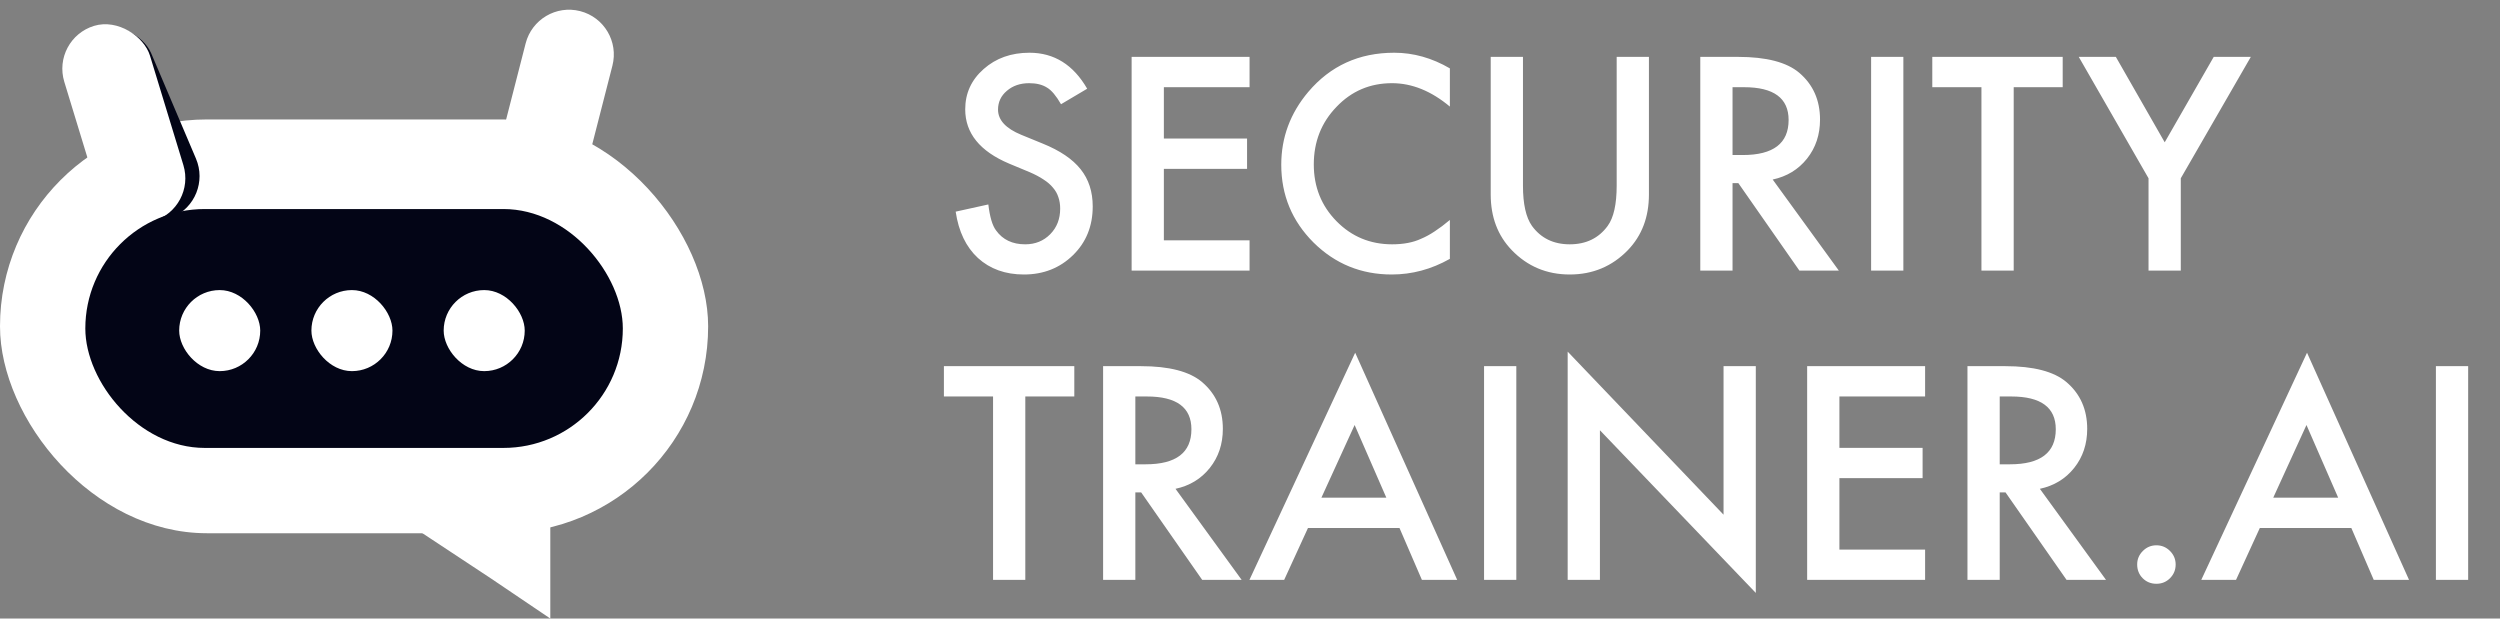 <svg width="194" height="48" viewBox="0 0 194 48" fill="none" xmlns="http://www.w3.org/2000/svg">
<rect x="0" y="0" width="194" height="48" fill="#808080" stroke="none"/>
<path d="M84.365 6.885L82.335 8.088C81.955 7.429 81.594 6.999 81.25 6.799C80.892 6.57 80.43 6.455 79.864 6.455C79.17 6.455 78.593 6.652 78.135 7.046C77.676 7.433 77.447 7.92 77.447 8.507C77.447 9.316 78.049 9.968 79.252 10.462L80.906 11.139C82.253 11.683 83.237 12.349 83.86 13.137C84.483 13.917 84.795 14.877 84.795 16.016C84.795 17.541 84.287 18.801 83.269 19.797C82.245 20.799 80.974 21.301 79.456 21.301C78.017 21.301 76.828 20.875 75.89 20.023C74.966 19.17 74.389 17.971 74.16 16.424L76.695 15.865C76.81 16.839 77.01 17.512 77.297 17.885C77.812 18.601 78.564 18.959 79.553 18.959C80.333 18.959 80.981 18.698 81.497 18.175C82.013 17.652 82.27 16.99 82.27 16.188C82.27 15.865 82.224 15.572 82.131 15.307C82.045 15.034 81.905 14.787 81.712 14.565C81.526 14.336 81.282 14.125 80.981 13.932C80.681 13.731 80.323 13.541 79.907 13.362L78.307 12.696C76.037 11.737 74.901 10.333 74.901 8.485C74.901 7.239 75.378 6.197 76.33 5.359C77.283 4.514 78.468 4.092 79.886 4.092C81.798 4.092 83.291 5.023 84.365 6.885ZM96.966 6.767H90.316V10.752H96.772V13.104H90.316V18.648H96.966V21H87.814V4.414H96.966V6.767ZM112.51 5.306V8.271C111.063 7.06 109.566 6.455 108.02 6.455C106.315 6.455 104.879 7.067 103.712 8.292C102.537 9.509 101.95 10.999 101.95 12.761C101.95 14.501 102.537 15.969 103.712 17.165C104.886 18.361 106.326 18.959 108.03 18.959C108.911 18.959 109.66 18.816 110.275 18.529C110.619 18.386 110.974 18.193 111.339 17.949C111.711 17.706 112.102 17.412 112.51 17.068V20.087C111.077 20.896 109.574 21.301 107.998 21.301C105.628 21.301 103.604 20.474 101.929 18.819C100.26 17.151 99.426 15.138 99.426 12.782C99.426 10.67 100.124 8.786 101.521 7.132C103.239 5.105 105.463 4.092 108.191 4.092C109.681 4.092 111.12 4.496 112.51 5.306ZM118.182 4.414V14.404C118.182 15.829 118.414 16.871 118.88 17.53C119.575 18.483 120.552 18.959 121.812 18.959C123.08 18.959 124.061 18.483 124.756 17.53C125.221 16.893 125.454 15.851 125.454 14.404V4.414H127.957V15.092C127.957 16.839 127.413 18.279 126.324 19.41C125.1 20.671 123.596 21.301 121.812 21.301C120.029 21.301 118.529 20.671 117.312 19.41C116.223 18.279 115.679 16.839 115.679 15.092V4.414H118.182ZM137.561 13.932L142.695 21H139.634L134.896 14.211H134.445V21H131.942V4.414H134.875C137.066 4.414 138.649 4.826 139.623 5.649C140.697 6.566 141.234 7.776 141.234 9.28C141.234 10.455 140.898 11.464 140.225 12.31C139.551 13.155 138.663 13.695 137.561 13.932ZM134.445 12.03H135.24C137.611 12.03 138.796 11.124 138.796 9.312C138.796 7.615 137.643 6.767 135.337 6.767H134.445V12.03ZM147.701 4.414V21H145.198V4.414H147.701ZM156.263 6.767V21H153.76V6.767H149.946V4.414H160.065V6.767H156.263ZM166.726 13.835L161.312 4.414H164.19L167.982 11.042L171.785 4.414H174.664L169.229 13.835V21H166.726V13.835ZM79.564 30.767V45H77.061V30.767H73.247V28.414H83.366V30.767H79.564ZM91.219 37.932L96.353 45H93.292L88.555 38.211H88.103V45H85.601V28.414H88.533C90.725 28.414 92.307 28.826 93.281 29.649C94.356 30.566 94.893 31.776 94.893 33.28C94.893 34.455 94.556 35.465 93.883 36.31C93.21 37.155 92.322 37.695 91.219 37.932ZM88.103 36.03H88.898C91.269 36.03 92.454 35.124 92.454 33.312C92.454 31.615 91.301 30.767 88.995 30.767H88.103V36.03ZM108.6 40.972H101.499L99.651 45H96.955L105.162 27.372L113.079 45H110.34L108.6 40.972ZM107.579 38.619L105.119 32.98L102.541 38.619H107.579ZM117.666 28.414V45H115.163V28.414H117.666ZM121.651 45V27.286L133.747 39.94V28.414H136.25V46.01L124.154 33.388V45H121.651ZM149.388 30.767H142.738V34.752H149.194V37.105H142.738V42.648H149.388V45H140.235V28.414H149.388V30.767ZM158.293 37.932L163.428 45H160.366L155.629 38.211H155.178V45H152.675V28.414H155.607C157.799 28.414 159.382 28.826 160.355 29.649C161.43 30.566 161.967 31.776 161.967 33.28C161.967 34.455 161.63 35.465 160.957 36.31C160.284 37.155 159.396 37.695 158.293 37.932ZM155.178 36.03H155.973C158.343 36.03 159.528 35.124 159.528 33.312C159.528 31.615 158.375 30.767 156.069 30.767H155.178V36.03ZM165.845 43.797C165.845 43.396 165.992 43.048 166.285 42.755C166.579 42.461 166.93 42.315 167.338 42.315C167.746 42.315 168.097 42.461 168.391 42.755C168.684 43.048 168.831 43.399 168.831 43.808C168.831 44.223 168.684 44.578 168.391 44.871C168.104 45.158 167.753 45.301 167.338 45.301C166.915 45.301 166.561 45.158 166.274 44.871C165.988 44.585 165.845 44.227 165.845 43.797ZM182.463 40.972H175.362L173.515 45H170.818L179.025 27.372L186.942 45H184.203L182.463 40.972ZM181.442 38.619L178.982 32.98L176.404 38.619H181.442ZM191.529 28.414V45H189.026V28.414H191.529Z" fill="white"/>
<rect y="9.269" width="54.952" height="32.11" rx="16.055" fill="white"/>
<path d="M31.78 40.717H42.704V48L38.123 44.905L31.78 40.717Z" fill="white"/>
<rect x="3.974" y="3.654" width="6.952" height="15.837" rx="3.476" transform="rotate(-23.03 3.974 3.654)" fill="#030516"/>
<path d="M40.79 3.367C41.267 1.507 43.161 0.387 45.02 0.863C46.88 1.34 48.001 3.234 47.524 5.094L45.796 11.832L39.062 10.105L40.79 3.367Z" fill="white"/>
<rect x="3.974" y="3.022" width="6.952" height="15.837" rx="3.476" transform="rotate(-16.968 3.974 3.022)" fill="white"/>
<rect x="6.621" y="16.221" width="41.71" height="18.538" rx="9.269" fill="#030516"/>
<rect x="13.904" y="22.51" width="6.29" height="6.29" rx="3.145" fill="white"/>
<rect x="24.165" y="22.51" width="6.29" height="6.29" rx="3.145" fill="white"/>
<rect x="34.429" y="22.51" width="6.29" height="6.29" rx="3.145" fill="white"/>
</svg>
